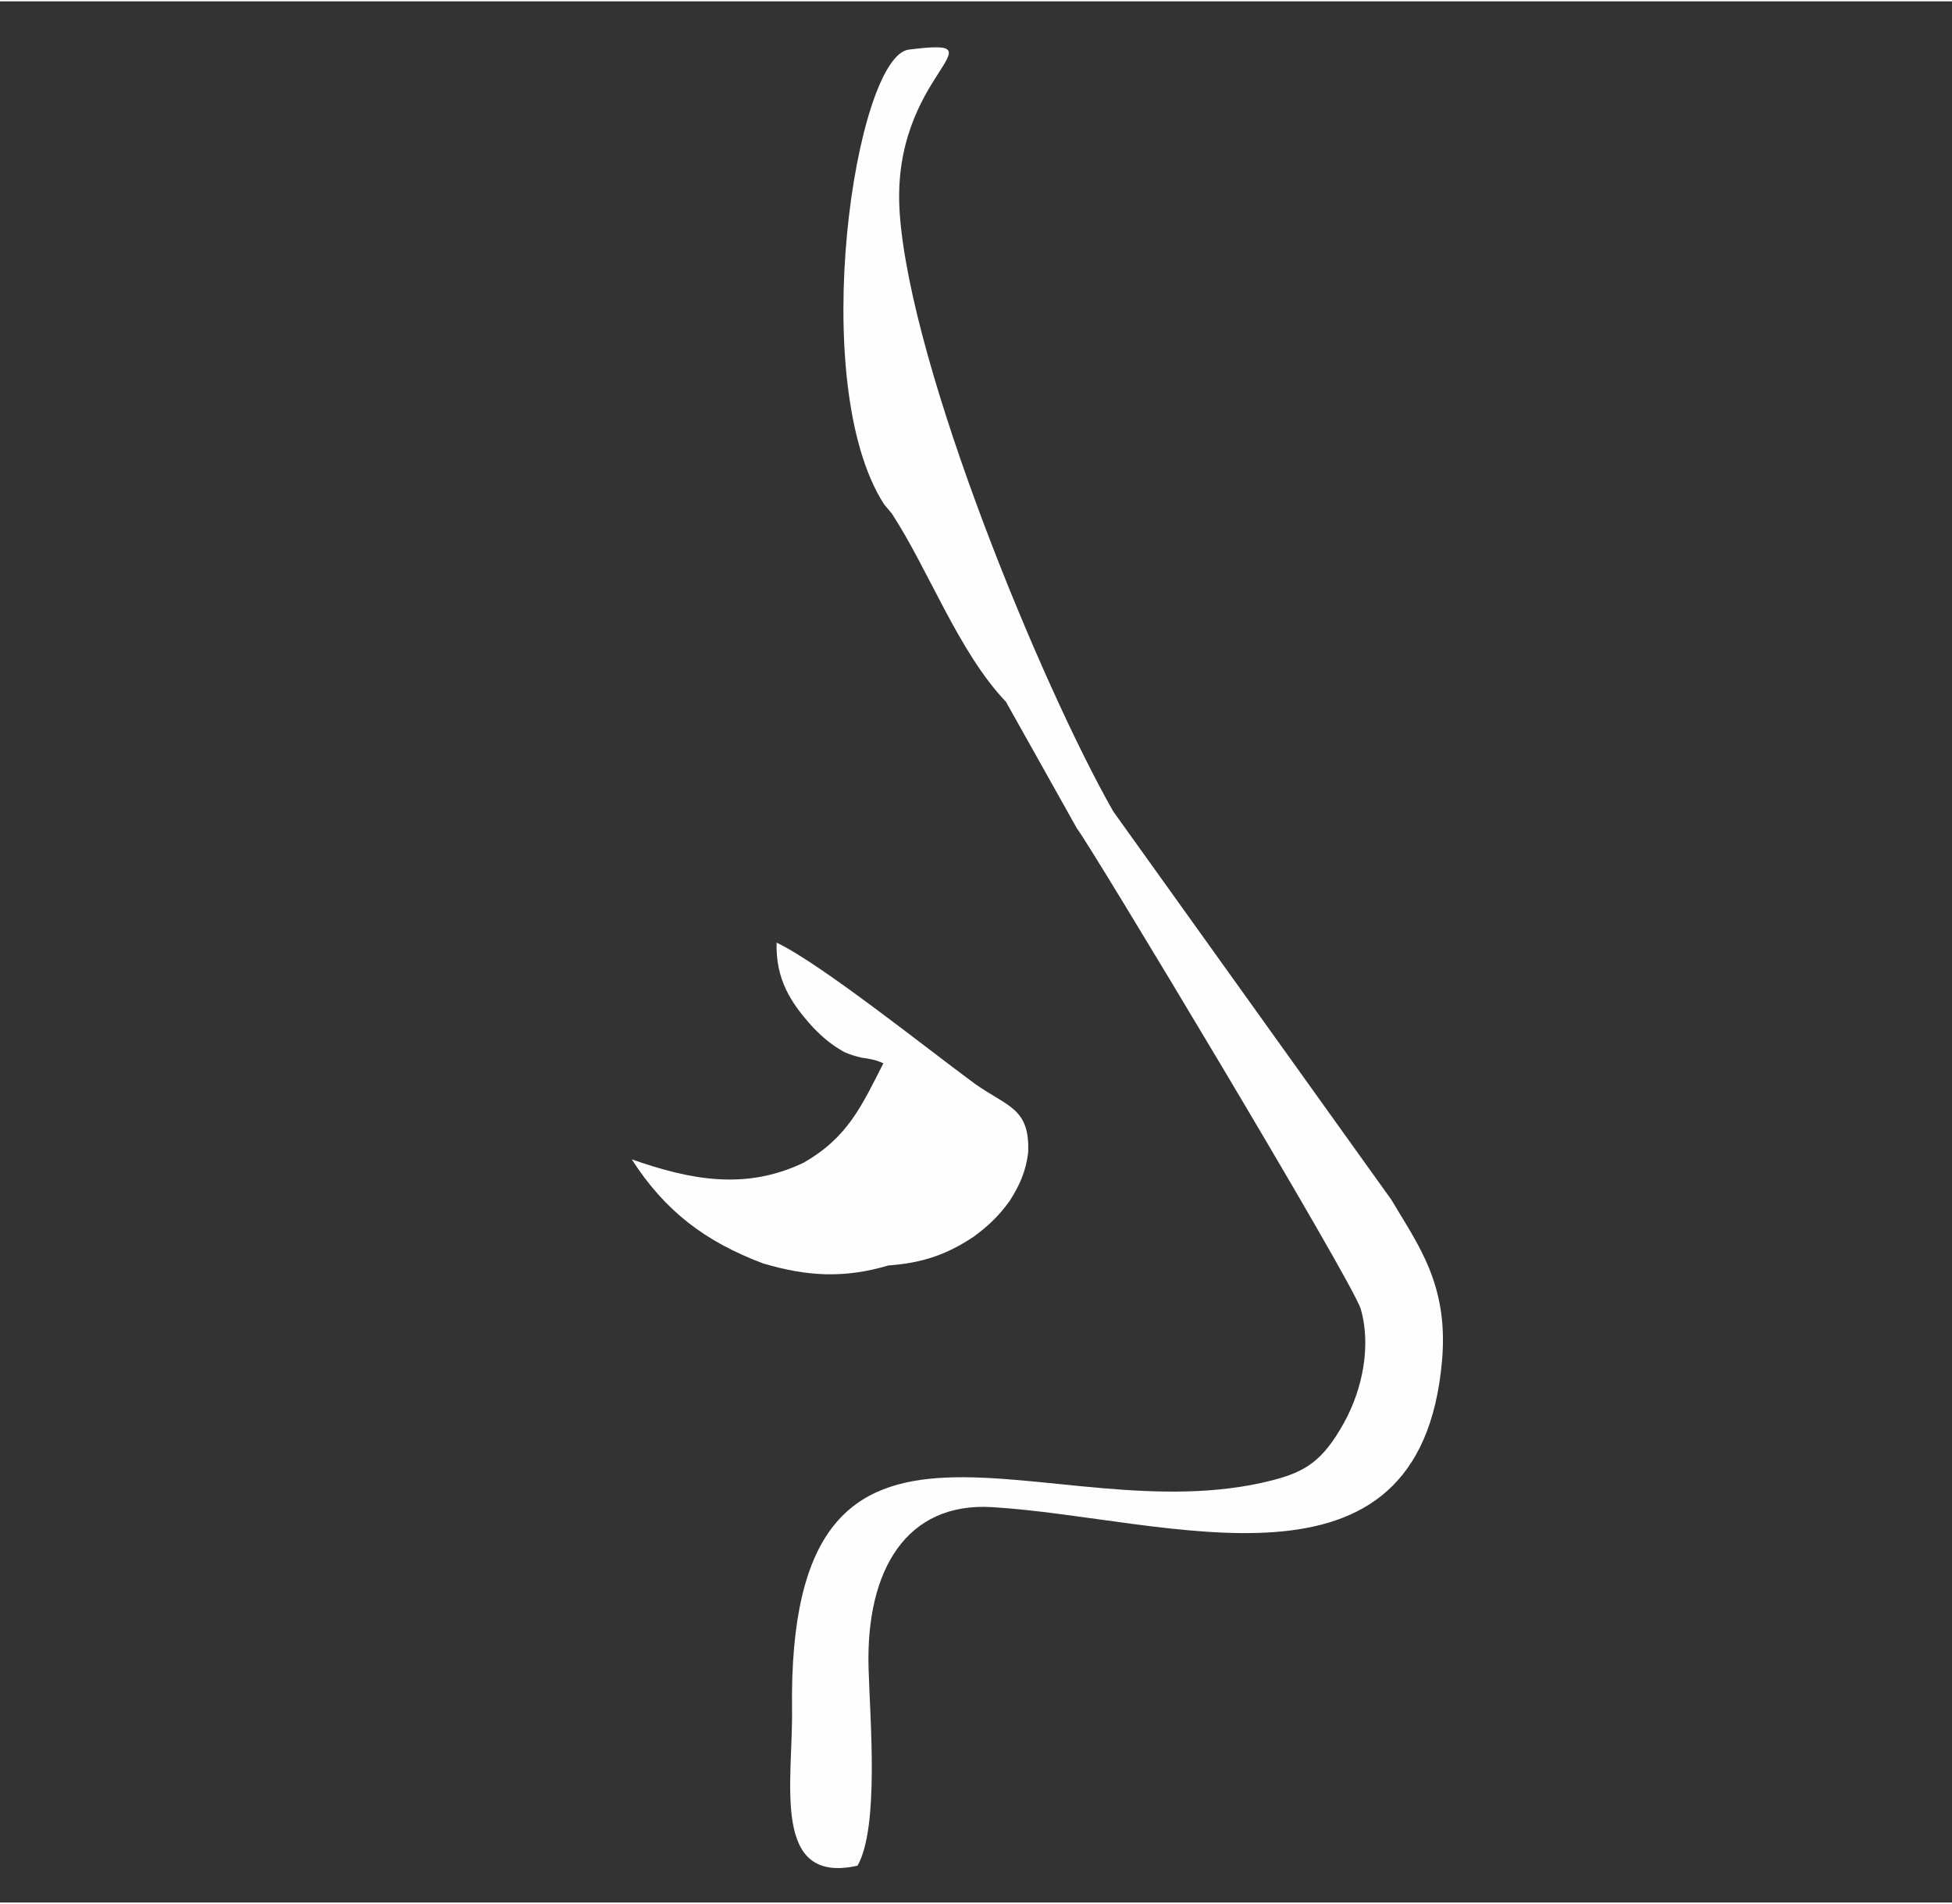 <?xml version="1.0" encoding="UTF-8"?>
<!-- Creator: CorelDRAW 2020 (64-Bit) -->
<svg xmlns="http://www.w3.org/2000/svg" xmlns:xlink="http://www.w3.org/1999/xlink" xmlns:xodm="http://www.corel.com/coreldraw/odm/2003" xml:space="preserve" width="201px" height="196px" version="1.1" style="shape-rendering:geometricPrecision; text-rendering:geometricPrecision; image-rendering:optimizeQuality; fill-rule:evenodd; clip-rule:evenodd" viewBox="0 0 325.27 316.73">
 <rect x="0" y="0" width="325.27" height="316.73" fill="#333333" stroke="none"/>
 <defs>
  <style type="text/css">
   <![CDATA[
    .fil0 {fill:none}
    .fil1 {fill:#FEFEFE}
    .fil2 {fill:#FEFEFE;fill-rule:nonzero}
   ]]>
  </style>
 </defs>
 <g id="Ebene_x0020_1">
  <g id="_2411577307120">
   <rect class="fil0" width="325.27" height="316.73"></rect>
   <g>
    <path class="fil1" d="M179.47 137.82l-11.84 -21.12c-7.9,-8.3 -12.81,-21.83 -19.02,-31.37l-1.29 -1.53c-13.05,-20.28 -4.78,-74.64 4.12,-75.76 16.56,-2.07 -3.12,3.85 -1.52,27.2 1.79,25.97 23.73,78.94 35.59,99.72l46.35 64.71c4.45,7.52 9.55,14.12 8.43,26.82 -3.69,41.84 -45.85,26.11 -74.99,24.37 -14.14,-0.85 -21.01,10.3 -20.57,26.75 0.23,8.52 1.82,26.49 -1.83,32.98 -14.45,3.26 -10.76,-13.97 -10.92,-26 -0.81,-61.68 42.92,-28.68 79.99,-38.19 5.53,-1.42 8.43,-3.19 11.99,-9.6 3.19,-5.77 4.5,-12.97 2.8,-18.92 -1.27,-4.47 -45.51,-78.01 -47.29,-80.06z"></path>
    <g>
     <path class="fil2" d="M129.41 156.82c-0.16,5.99 2.22,9.94 6.16,14.21 1.65,1.7 3.05,2.85 5.12,4.02 0.95,0.43 1.8,0.66 2.81,0.92 1.38,0.2 2.4,0.34 3.7,0.95 -3.67,7.23 -6.01,12.43 -13.37,16.6 -9.68,4.59 -18.84,2.81 -28.56,-0.6 5.54,8.63 12.27,13.72 21.89,17.34 7.35,2.18 13.51,2.52 20.87,0.34 5.56,-0.41 9.66,-1.74 14.27,-4.83 2.45,-1.81 4.15,-3.45 5.93,-5.9 1.68,-2.63 2.7,-4.92 3.09,-8.02 0.35,-7.54 -3.47,-7.66 -8.91,-11.55 -7.36,-5.38 -25.68,-20.04 -33,-23.48z"></path>
    </g>
    <path class="fil0" d="M131.02 176.46c4.37,6.83 9.01,7.69 16.35,7.5 2.56,-0.06 5.15,-7.02 7.05,-9.57"></path>
   </g>
  </g>
 </g>
</svg>
